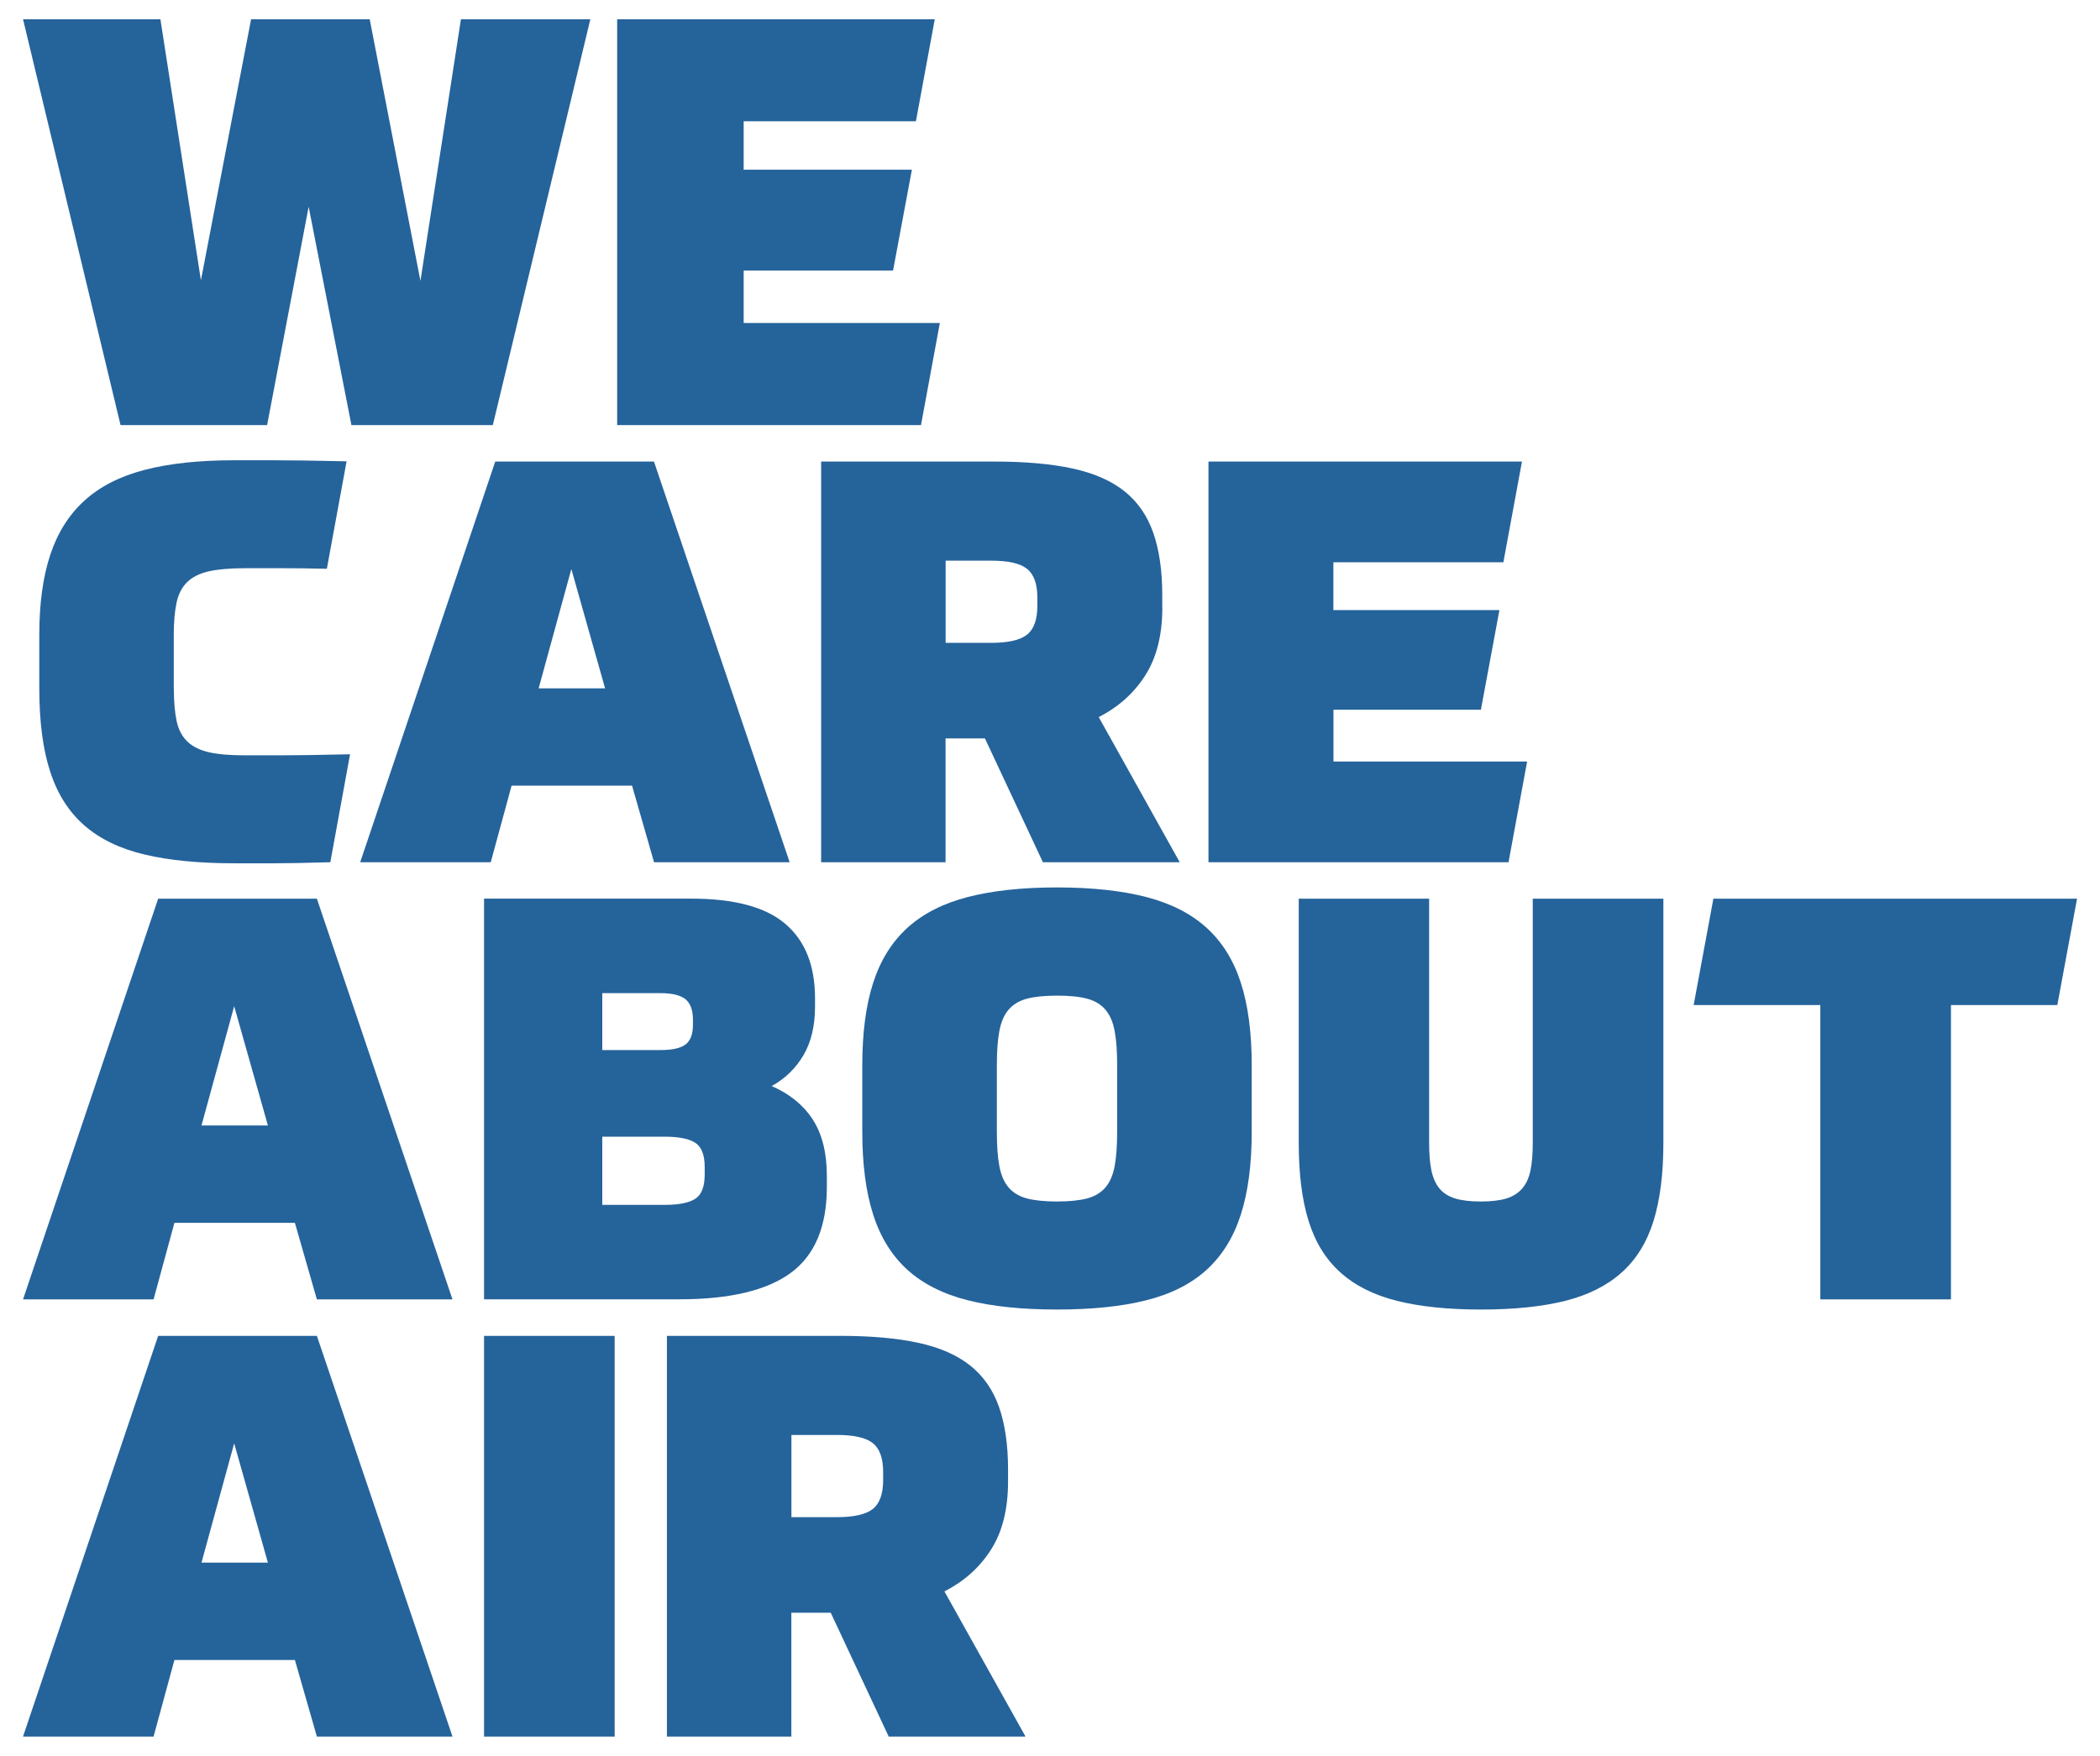 <?xml version="1.0" encoding="utf-8"?>
<!-- Generator: Adobe Illustrator 27.1.1, SVG Export Plug-In . SVG Version: 6.00 Build 0)  -->
<svg version="1.1" id="Warstwa_1" xmlns="http://www.w3.org/2000/svg" xmlns:xlink="http://www.w3.org/1999/xlink" x="0px" y="0px"
	 viewBox="0 0 2607.8 2180.9" style="enable-background:new 0 0 2607.8 2180.9;" xml:space="preserve">
<style type="text/css">
	.st0{fill:#25639B;}
</style>
<g>
	<g>
		<path class="st0" d="M459.1,23.9l63,325l50.3-325h160.7L612,528H436.4l-53.1-271.2L331.7,528h-182L28.6,23.9h170.6l50.3,324.3
			l62.3-324.3H459.1z"/>
		<path class="st0" d="M766.4,528V23.9h394.4l-23.4,126.7H923.5v60.2h208.9L1109,336.1H923.5v65.1h243.6L1143.7,528H766.4z"/>
		<path class="st0" d="M215.9,855.7c0,16.3,1.2,29.7,3.5,40.2c2.3,10.5,6.7,18.9,13.3,25.2c6.5,6.3,15.5,10.7,26.9,13.3
			c11.4,2.6,26.2,3.8,44.4,3.8c6.1,0,12.6,0,19.6,0c7,0,15.3,0,24.8,0c9.5,0,21.2-0.1,34.9-0.3c13.7-0.2,30.9-0.6,51.4-1L410.2,1071
			c-16.8,0.5-30.5,0.8-41.2,1c-10.7,0.2-20,0.3-28,0.3c-7.9,0-15.6,0-23.1,0c-7.5,0-16.5,0-27.3,0c-43.3,0-80.3-3.6-110.8-10.8
			c-30.5-7.2-55.5-19.2-74.8-36c-19.3-16.8-33.6-39-42.6-66.8c-9.1-27.7-13.6-62.3-13.6-103.8v-66.4c0-38.7,4.5-71.8,13.6-99.3
			c9.1-27.5,23.3-50,42.6-67.5c19.3-17.5,44.3-30.2,74.8-38.1c30.5-7.9,67.5-11.9,110.8-11.9c6.1,0,12.8,0,20.3,0
			c7.4,0,16.5,0,27.3,0c10.7,0,23.5,0.1,38.4,0.3c14.9,0.2,32.9,0.6,53.8,1l-24.5,133.5c-20.5-0.5-38.2-0.7-53.1-0.7
			c-14.9,0-31.2,0-48.9,0c-18.2,0-33,1.3-44.4,3.8c-11.4,2.6-20.4,7-26.9,13.3c-6.5,6.3-11,14.8-13.3,25.5
			c-2.3,10.7-3.5,24-3.5,39.8V855.7z"/>
		<path class="st0" d="M784.9,975.9H635.3l-25.9,95.1H447.3L615,573.3h197.1L980.6,1071H812.2L784.9,975.9z M668.9,855h82.5
			l-41.9-148.2L668.9,855z"/>
		<path class="st0" d="M1443.4,754.4c0,34-7,62.1-21,84.2c-14,22.1-33.3,39.5-58,52.1L1465,1071h-169.9l-72-153.8h-48.9V1071h-154.5
			V573.3h215.3c38.2,0,70.6,2.9,97.2,8.7c26.6,5.8,48,15.3,64.3,28.3c16.3,13.1,28.2,30.2,35.6,51.4c7.4,21.2,11.2,47,11.2,77.2
			V754.4z M1288.2,742.5c0-17.2-4.3-29.2-12.9-36c-8.6-6.8-23.4-10.1-44.4-10.1h-56.6v102.1h56.6c21,0,35.8-3.4,44.4-10.1
			c8.6-6.8,12.9-18.8,12.9-36V742.5z"/>
		<path class="st0" d="M1500.7,1071V573.3H1890l-23.1,125.1h-211.1v59.4h206.2L1839,881.6h-183.1v64.3h240.5l-23.1,125.1H1500.7z"/>
		<path class="st0" d="M366.2,1518.9H216.6l-25.9,95.1H28.6l167.8-497.7h197.1L561.9,1614H393.5L366.2,1518.9z M250.2,1398h82.5
			l-41.9-148.2L250.2,1398z"/>
		<path class="st0" d="M1012.1,1250.5c0,23.8-4.8,43.8-14.3,60.1c-9.6,16.3-22.7,29.1-39.5,38.4c22.4,9.8,39.4,23.7,51,41.6
			c11.6,17.9,17.5,41.4,17.5,70.2v13.3c0,49.4-14.9,85-44.7,106.9c-29.8,21.9-76,32.9-138.4,32.9H601.1v-497.7h257.2
			c53.6,0,92.6,10.5,117.1,31.5c24.5,21,36.7,51.7,36.7,92.3V1250.5z M747.9,1233.7v70.6h72c14.9,0,25.4-2.3,31.5-7
			c6.1-4.7,9.1-12.8,9.1-24.5v-6.3c0-11.6-3-20-9.1-25.2c-6.1-5.1-16.5-7.7-31.5-7.7H747.9z M747.9,1412v84.6h77.6
			c17.7,0,30.4-2.6,38.1-7.7c7.7-5.1,11.5-15.1,11.5-30.1v-9.1c0-14.9-3.8-24.9-11.5-30.1c-7.7-5.1-20.4-7.7-38.1-7.7H747.9z"/>
		<path class="st0" d="M1312.6,1102.3c43.3,0,80.3,4,110.8,11.9c30.5,7.9,55.5,20.6,74.8,38.1c19.3,17.5,33.6,40.2,42.6,68.2
			c9.1,28,13.6,62.2,13.6,102.8v82.5c0,40.5-4.5,74.9-13.6,103.1c-9.1,28.2-23.3,51-42.6,68.5c-19.3,17.5-44.3,30.1-74.8,37.7
			c-30.5,7.7-67.5,11.5-110.8,11.5c-43.3,0-80.3-3.8-110.8-11.5c-30.5-7.7-55.5-20.3-74.8-37.7c-19.3-17.5-33.6-40.3-42.6-68.5
			c-9.1-28.2-13.6-62.6-13.6-103.1v-82.5c0-40.5,4.5-74.8,13.6-102.8c9.1-28,23.3-50.7,42.6-68.2c19.3-17.5,44.3-30.2,74.8-38.1
			C1232.4,1106.3,1269.3,1102.3,1312.6,1102.3z M1312.6,1492.4c15.4,0,27.8-1.3,37.4-3.8c9.5-2.6,17.1-7.1,22.7-13.6
			c5.6-6.5,9.4-15.4,11.5-26.6c2.1-11.2,3.1-25.4,3.1-42.6v-82.5c0-17.2-1-31.5-3.1-42.6c-2.1-11.2-5.9-20-11.5-26.6
			c-5.6-6.5-13.2-11.1-22.7-13.6c-9.6-2.6-22-3.8-37.4-3.8c-15.4,0-27.9,1.3-37.4,3.8c-9.6,2.6-17.1,7.1-22.7,13.6
			c-5.6,6.5-9.4,15.4-11.5,26.6c-2.1,11.2-3.1,25.4-3.1,42.6v82.5c0,17.2,1,31.5,3.1,42.6c2.1,11.2,5.9,20,11.5,26.6
			c5.6,6.5,13.2,11.1,22.7,13.6C1284.8,1491.1,1297.3,1492.4,1312.6,1492.4z"/>
		<path class="st0" d="M1612.5,1116.3h162.2v303.4c0,13.5,0.9,24.8,2.8,33.9c1.9,9.1,5.1,16.5,9.8,22.4c4.7,5.8,11.2,10,19.6,12.6
			c8.4,2.6,19.1,3.8,32.2,3.8c13,0,23.6-1.3,31.8-3.8c8.1-2.6,14.7-6.8,19.6-12.6c4.9-5.8,8.3-13.3,10.1-22.4
			c1.9-9.1,2.8-20.4,2.8-33.9v-303.4h162.2v303.4c0,38.2-4.1,70.5-12.2,96.8c-8.2,26.3-21.3,47.7-39.5,64
			c-18.2,16.3-41.6,28.1-70.2,35.3c-28.7,7.2-63.5,10.8-104.5,10.8c-41,0-75.8-3.6-104.5-10.8c-28.7-7.2-52.1-19-70.2-35.3
			c-18.2-16.3-31.3-37.6-39.5-64c-8.2-26.3-12.2-58.6-12.2-96.8V1116.3z"/>
		<path class="st0" d="M2260.5,1614v-365.6h-157.3l24.5-132.1h451.6l-24.5,132.1h-132.1V1614H2260.5z"/>
		<path class="st0" d="M366.2,2061.9H216.6l-25.9,95.1H28.6l167.8-497.7h197.1L561.9,2157H393.5L366.2,2061.9z M250.2,1941h82.5
			l-41.9-148.2L250.2,1941z"/>
		<path class="st0" d="M763.2,2157H601.1v-497.7h162.2V2157z"/>
		<path class="st0" d="M1251.8,1840.4c0,34-7,62.1-21,84.2c-14,22.1-33.3,39.5-58,52.1l100.7,180.3h-169.9l-72-153.8h-48.9V2157
			H828.2v-497.7h215.3c38.2,0,70.6,2.9,97.2,8.7c26.6,5.8,48,15.3,64.3,28.3c16.3,13.1,28.2,30.2,35.6,51.4
			c7.4,21.2,11.2,47,11.2,77.2V1840.4z M1096.7,1828.5c0-17.2-4.3-29.2-12.9-36c-8.6-6.8-23.4-10.1-44.4-10.1h-56.6v102.1h56.6
			c21,0,35.8-3.4,44.4-10.1c8.6-6.8,12.9-18.8,12.9-36V1828.5z"/>
	</g>
</g>
</svg>
